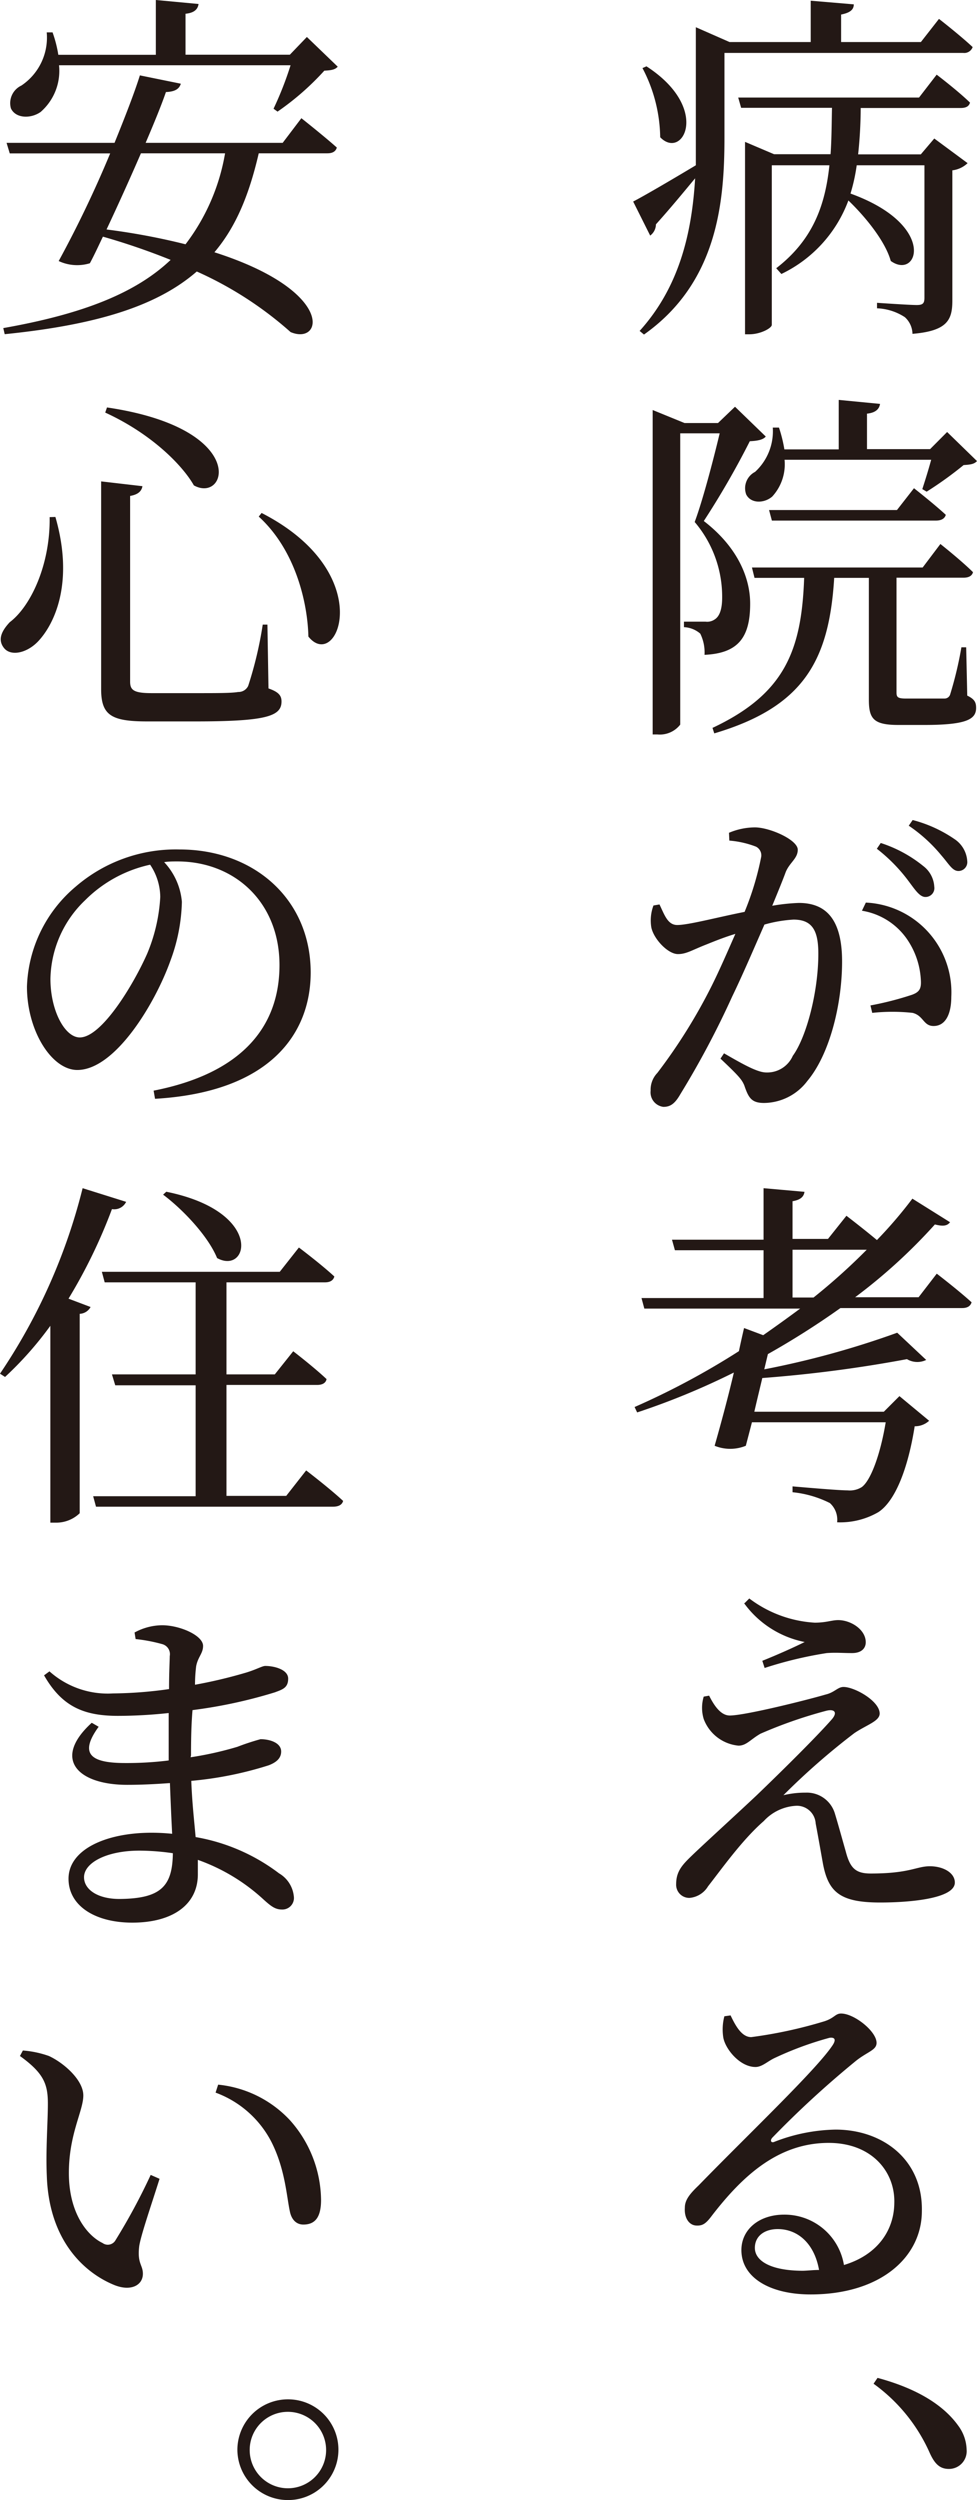 <svg xmlns="http://www.w3.org/2000/svg" viewBox="0 0 110.22 281.95"><g data-name="レイヤー 2"><path d="M105.93 2.13s2.37 1.84 3.8 3.18a1 1 0 01-1.06.66H81.73v9.56c0 7.36-.82 16.36-9.08 22.2l-.49-.41c4.46-4.94 5.89-11 6.26-17.21-1.19 1.43-2.66 3.23-4.42 5.19a1.61 1.61 0 01-.65 1.27l-1.92-3.84c1.18-.61 4-2.25 7.07-4.09V3.07l3.8 1.67h9.16V.08l4.86.41c0 .57-.37.94-1.43 1.15v3.1h9zm-33 5.35c7.32 4.74 4.09 10.63 1.55 8a17.23 17.23 0 00-2-7.8zm32.74.94s2.37 1.8 3.76 3.15c-.12.45-.49.61-1.06.61H97.1a50.42 50.42 0 01-.29 5.23h7.07l1.52-1.79 3.76 2.78a3 3 0 01-1.72.81v14.68c0 2.16-.53 3.43-4.5 3.76a2.59 2.59 0 00-.86-1.88 6.15 6.15 0 00-3.14-1v-.62s3.64.25 4.49.25c.7 0 .86-.21.86-.82V18.64h-7.64a20.53 20.53 0 01-.7 3.19c9.85 3.56 7.61 9.81 4.54 7.6-.61-2.2-2.82-4.94-4.78-6.82a14.94 14.94 0 01-7.56 8.29l-.58-.65c4.13-3.19 5.52-7.07 6-11.61h-6.5v18c0 .36-1.26 1.06-2.53 1.06h-.49V16l3.27 1.39h6.38c.12-1.67.12-3.39.16-5.23H83.61L83.28 11h20.4zM86.39 49.23c-.29.36-.9.49-1.8.53a94.83 94.83 0 01-5.19 9c3.72 2.86 5.23 6.3 5.23 9.32 0 3.76-1.31 5.6-5.15 5.77a4.78 4.78 0 00-.48-2.39 3 3 0 00-1.84-.73v-.62h2.45a1.48 1.48 0 001-.24c.54-.33.86-1.1.86-2.49a13 13 0 00-3.1-8.51c.9-2.41 2.08-6.91 2.82-10h-4.45v32.85a2.91 2.91 0 01-2.57 1.11h-.54V46.24l3.6 1.47H81l1.92-1.84zm22.73 29.22c.85.41 1 .78 1 1.39 0 1.31-1.15 1.92-5.89 1.92h-2.86c-2.82 0-3.35-.69-3.35-2.86V65.17h-3.91c-.57 9.36-3.47 14.55-13.53 17.54l-.2-.62c8.17-3.84 10.05-8.75 10.34-16.92h-5.6L84.83 64h19.26l2-2.65s2.33 1.84 3.68 3.18c-.12.45-.53.62-1.06.62h-7.57v12.94c0 .53.13.69 1.07.69h4.33a.66.66 0 00.66-.49 42.31 42.31 0 001.26-5.29h.54zm1.1-26.45c-.33.36-.78.4-1.51.45a41.88 41.88 0 01-4.17 3l-.49-.29c.28-.86.69-2.16 1-3.31H88.51A5.37 5.37 0 0187.12 56c-.9.78-2.41.82-2.94-.24a2.07 2.07 0 011-2.54 6.21 6.21 0 002-5h.7a15.75 15.75 0 01.61 2.46h6.13V45.1l4.66.45c-.08.57-.49 1-1.47 1.1v4h7.12l1.92-1.93zm-7.11 3.06s2.25 1.76 3.59 3c-.12.44-.53.65-1.1.65H87.08l-.32-1.19h14.43zM82.24 93.92a7.58 7.58 0 012.92-.61c1.68 0 4.84 1.4 4.84 2.52 0 1-.92 1.44-1.36 2.52-.32.88-.88 2.24-1.52 3.8a21.86 21.86 0 013-.32c3 0 4.88 1.76 4.88 6.6s-1.4 10.48-3.92 13.48a6.19 6.19 0 01-4.88 2.48c-1.44 0-1.76-.6-2.24-2-.28-.64-.56-1-2.68-3l.4-.6c2.08 1.2 3.76 2.16 4.76 2.16a3.15 3.15 0 003-1.88c1.52-2.08 2.88-7.16 2.88-11.52 0-2.6-.68-3.84-2.8-3.84a15.15 15.15 0 00-3.28.56c-1.16 2.64-2.44 5.64-3.64 8.12a100.36 100.36 0 01-5.84 11c-.64 1.12-1.16 1.44-1.92 1.44A1.65 1.65 0 0173.4 123a2.73 2.73 0 01.76-2 61.84 61.84 0 006.12-9.8c.88-1.76 1.8-3.88 2.68-5.88-1.32.4-2.48.88-3.28 1.2-1.64.64-2.24 1.08-3.2 1.08-1.12 0-2.72-1.68-3-3a4.81 4.81 0 01.24-2.48l.68-.12c.56 1.16.92 2.32 2 2.32 1.28 0 4.56-.88 7.6-1.48a32.79 32.79 0 001.88-6.24 1.1 1.1 0 00-.6-1.12 10.75 10.75 0 00-3-.68zm15.44 7.87a10.13 10.13 0 019.64 10.64c0 1.84-.6 3.28-2 3.28-1.16 0-1.12-1.16-2.36-1.48a21.27 21.27 0 00-4.56 0l-.2-.84a35.73 35.73 0 004.68-1.2c.88-.32 1.08-.72 1-1.76a8.93 8.93 0 00-1.56-4.52 7.65 7.65 0 00-5.08-3.2zm1.68-6.72a14.84 14.84 0 014.8 2.6 3.14 3.14 0 011.24 2.33 1 1 0 01-1 1.16c-.64 0-1.16-.8-1.88-1.76a18.86 18.86 0 00-3.6-3.68zm3.6-2.59a15 15 0 014.72 2.15 3.22 3.22 0 011.44 2.48 1 1 0 01-1 1.12c-.68 0-1.08-.8-1.92-1.76a17.29 17.29 0 00-3.68-3.35zm2.72 51.16s2.45 1.88 3.93 3.23c-.13.44-.49.65-1.07.65H94.81a91.57 91.57 0 01-8.18 5.19l-.41 1.72a99.76 99.76 0 0015-4.13l3.27 3.07a2.28 2.28 0 01-2.17-.09A149.74 149.74 0 0186 155.41c-.29 1.23-.61 2.53-.9 3.8h14.61l1.76-1.76 3.35 2.78a2.35 2.35 0 01-1.63.62c-.74 4.7-2.17 8.42-4.09 9.68a8.59 8.59 0 01-4.66 1.15 2.53 2.53 0 00-.82-2.17 12 12 0 00-4.21-1.22v-.66c1.88.16 5.24.45 6.22.45a2.54 2.54 0 001.59-.37c1-.73 2.09-3.63 2.7-7.31H84.83c-.24.94-.49 1.88-.69 2.65a4.66 4.66 0 01-3.52 0c.7-2.45 1.52-5.48 2.17-8.26a82.48 82.48 0 01-10.91 4.5l-.29-.61a86.1 86.1 0 0011.77-6.3c.21-1 .41-1.88.58-2.61l2.16.81c1.43-1 2.82-2 4.17-3H72.69l-.32-1.19h13.77V141h-10l-.33-1.19h10.33V134l4.62.41c-.08.53-.41.9-1.35 1.06v4.25h4l2.08-2.61s1.92 1.47 3.44 2.74a49.42 49.42 0 004-4.67l4.25 2.66c-.32.41-.77.49-1.71.25a61.72 61.72 0 01-9 8.21h7.16zm-13.9 2.69a69.11 69.11 0 006-5.39h-8.37v5.39zM80 191.23c.65 1.3 1.39 2.24 2.33 2.24 1.68 0 8.42-1.67 10.83-2.37 1-.24 1.35-.85 2-.85 1.26 0 4.08 1.59 4.08 3 0 .86-1.47 1.27-2.86 2.21a79 79 0 00-8 7 10.36 10.36 0 012.49-.29 3.3 3.3 0 013.31 2.33c.41 1.35.86 3 1.23 4.29.49 1.88 1.1 2.5 2.82 2.5 4.42 0 5.15-.82 6.67-.82s2.82.74 2.82 1.84c0 1.8-5 2.25-8.43 2.25-4.49 0-5.84-1.15-6.45-4.38-.25-1.39-.54-3.06-.82-4.53a2.12 2.12 0 00-2.17-2 5.33 5.33 0 00-3.68 1.72c-2.45 2.13-4.78 5.44-6.29 7.36a2.71 2.71 0 01-2.09 1.31 1.48 1.48 0 01-1.51-1.56c0-1.55.82-2.29 2-3.43 1.72-1.63 5-4.62 7.08-6.58 3.06-2.94 6.86-6.71 8.5-8.59.65-.77.28-1.18-.66-.94a51.38 51.38 0 00-7.4 2.58c-1.14.65-1.59 1.35-2.49 1.35a4.66 4.66 0 01-3.92-3 4.35 4.35 0 010-2.53zm4-10.43l.53-.53a13.54 13.54 0 007.38 2.73c1.3 0 1.92-.29 2.65-.29 1.43 0 3.11 1.07 3.11 2.5 0 .65-.45 1.22-1.55 1.22s-1.8-.08-2.86 0a44.7 44.7 0 00-7 1.68l-.26-.81c1.63-.65 3.56-1.51 4.78-2.12a11.09 11.09 0 01-6.84-4.38zm-1.58 46.49c.58 1.22 1.27 2.45 2.33 2.45a50.89 50.89 0 008.3-1.8c1.1-.37 1.19-.86 1.84-.86 1.47 0 4 2 4 3.31 0 .86-1.11 1-2.5 2.17a110.31 110.31 0 00-9.24 8.5c-.32.33-.16.66.21.49a19.82 19.82 0 016.91-1.38c5.31 0 9.85 3.39 9.73 9.19 0 5.19-4.66 9.4-12.55 9.4-4.62 0-7.81-1.92-7.81-5 0-2.33 2-4 4.82-4a6.79 6.79 0 016.75 5.68c3.8-1.14 5.64-3.92 5.68-6.95.12-3.55-2.53-6.82-7.4-6.82-5.72 0-9.73 3.76-13.12 8.13-.74 1-1.1 1.23-1.84 1.19s-1.35-.78-1.27-2c0-.85.49-1.51 1.56-2.53 5.6-5.76 13.32-13.08 15.12-15.82.45-.69.16-.9-.37-.82a37.74 37.74 0 00-6.21 2.29c-.78.37-1.39 1-2.13 1-1.75 0-3.39-2-3.63-3.31a5.82 5.82 0 01.12-2.41zM92.4 256c-.53-3-2.41-4.61-4.66-4.61-1.52 0-2.58.81-2.58 2.12 0 1.47 1.8 2.58 5.44 2.58.61-.02 1.22-.09 1.8-.09zm6.6 12.17c5 1.35 7.68 3.4 9.11 5.4a4.73 4.73 0 01.94 2.7 2 2 0 01-2 2.17c-1 0-1.59-.54-2.16-1.8a19.19 19.19 0 00-6.34-7.81zM34 13.33s2.53 2 4 3.31c-.13.45-.49.65-1.07.65h-7.74c-1.07 4.62-2.54 8.26-5 11.16 13.7 4.38 12.22 10.55 8.59 9a41.06 41.06 0 00-10.58-6.83c-4.42 3.84-11.12 6-21.67 7.07L.37 37c8.83-1.56 14.88-3.89 18.88-7.69a76.45 76.45 0 00-7.64-2.62c-.53 1.11-1 2.13-1.47 3a4.92 4.92 0 01-3.52-.25 127.06 127.06 0 005.81-12.14H1.1l-.36-1.19h12.18c1.22-3 2.29-5.77 2.86-7.61l4.62.94c-.16.53-.57.9-1.68.94-.49 1.43-1.31 3.44-2.29 5.73h15.46zm4.1-5.81c-.29.33-.7.41-1.51.45a30.42 30.42 0 01-5.28 4.62l-.45-.33a38.23 38.23 0 001.92-4.9H6.66a6.14 6.14 0 01-2.08 5.27c-1.11.78-2.82.74-3.35-.41a2.19 2.19 0 011.18-2.57 6.51 6.51 0 002.86-6h.66a14.09 14.09 0 01.65 2.53h11V0l4.82.45c-.08.57-.45 1-1.47 1.1v4.62H32.7l1.92-2zm-22.2 9.77c-1.22 2.82-2.61 5.89-3.88 8.59a75.29 75.29 0 018.91 1.67 23.35 23.35 0 004.46-10.26zM6.25 58.3c2.09 7.24 0 11.94-1.92 14-1.26 1.35-3.1 1.76-3.88.78s-.2-2 .65-2.91c2.37-1.79 4.58-6.49 4.5-11.85zm9.82-3.47c-.09.53-.45.94-1.39 1.1v20.93c0 .94.36 1.31 2.41 1.31h5.07c2.29 0 4 0 4.7-.13a1.21 1.21 0 001.14-.69 43.52 43.52 0 001.64-6.91h.53l.12 7.2c1.15.4 1.47.81 1.47 1.47 0 1.67-1.71 2.25-9.77 2.25H16.6c-4.05 0-5.19-.7-5.19-3.64V54.29zm5.8-.09c-1.27-2.24-4.74-5.8-10-8.21l.2-.58c16.1 2.38 13.56 10.88 9.8 8.79zm12.92 17.05c-.08-3.68-1.39-9.69-5.6-13.53l.32-.41c13.25 6.79 8.55 18.03 5.28 13.94zM17.33 123c9.8-1.92 14.2-7.08 14.2-14.16S26.49 97.15 20 97.15c-.48 0-1 0-1.48.08a7.47 7.47 0 012 4.48 20.19 20.19 0 01-1.28 6.6c-1.72 4.84-6.24 12.36-10.52 12.36-2.88 0-5.68-4.4-5.68-9.4A15.39 15.39 0 018.53 100a17.29 17.29 0 0111.72-4.2c8.44 0 14.8 5.64 14.8 13.88 0 6.84-4.52 13.48-17.56 14.24zm-.4-25.48a14.79 14.79 0 00-7.32 4 12.55 12.55 0 00-3.92 8.88c0 3.6 1.64 6.6 3.31 6.6 2.48 0 6.08-6 7.6-9.44a19.24 19.24 0 001.48-6.4 6.62 6.62 0 00-1.15-3.65zm-2.7 38.02a1.49 1.49 0 01-1.6.82 59.51 59.51 0 01-4.9 10.1l2.49.94a1.47 1.47 0 01-1.23.77v22.49a3.81 3.81 0 01-2.69 1.06h-.62v-22.2a39 39 0 01-5.11 5.77l-.57-.37A65.64 65.64 0 009.32 134zm20.31 30.29s2.62 2 4.17 3.44c-.12.45-.53.65-1.14.65H10.83l-.32-1.18h11.56v-12.51H13l-.37-1.23h9.44v-10.38H11.81l-.32-1.19h20.07l2.16-2.74s2.5 1.88 4 3.27c-.12.45-.49.66-1.06.66H25.55V155H31l2.08-2.61s2.33 1.79 3.76 3.14c-.08.45-.49.66-1.06.66H25.55v12.51h6.74zM18.76 134.4c11.08 2.25 9.28 9.44 5.73 7.48-1-2.45-3.81-5.44-6.09-7.15zm2.74 63.78a38.26 38.26 0 005.28-1.18 27.12 27.12 0 012.61-.86c1.06 0 2.33.41 2.33 1.39 0 .78-.57 1.23-1.39 1.55a40.58 40.58 0 01-8.75 1.76c.09 2.46.33 4.5.49 6.34a21.63 21.63 0 019.41 4.09 3.4 3.4 0 011.67 2.61 1.3 1.3 0 01-1.35 1.47c-.77 0-1.26-.4-2.08-1.14a21.53 21.53 0 00-7.4-4.46v1.64c0 3.39-2.82 5.44-7.4 5.44-4.17 0-7.19-1.88-7.19-4.95 0-3.27 4.17-5.19 9.36-5.19a22.73 22.73 0 012.33.12c-.08-1.59-.17-3.56-.25-5.72-1.63.12-3.23.2-4.82.2-5.56 0-8.5-2.9-4-7l.78.45c-2.29 3.15-.78 4.09 3 4.09a38.35 38.35 0 004.9-.29v-5.35a53.62 53.62 0 01-5.72.32c-3.8 0-6.3-1-8.34-4.57l.61-.45a9.86 9.86 0 007.16 2.49 47 47 0 006.33-.49c0-1.84.08-3.27.08-3.72a1.17 1.17 0 00-.85-1.35 18.18 18.18 0 00-3-.57l-.12-.74a6.59 6.59 0 013.11-.82c2 0 4.62 1.15 4.62 2.33 0 .86-.58 1.23-.78 2.29A17.15 17.15 0 0022 190a54.47 54.47 0 005.56-1.31c1.31-.37 2-.81 2.37-.81 1 0 2.58.4 2.58 1.43s-.62 1.22-1.51 1.55a54.66 54.66 0 01-9.28 2c-.13 1.47-.17 3.19-.17 5.11zm-2 10.82a27 27 0 00-3.76-.29c-3.76 0-6.26 1.39-6.26 3 0 1.35 1.48 2.45 4 2.45 4.63-.04 5.98-1.39 6.02-5.16zM5.4 237.22c0-2.21-.49-3.43-3.15-5.35l.33-.62a11.28 11.28 0 012.94.62c1.67.77 3.88 2.7 3.88 4.45s-1.63 4.34-1.63 8.75c0 4.62 2.16 7.11 3.8 7.89a1 1 0 001.47-.33 69.21 69.21 0 003.96-7.35l1 .44c-.9 2.87-2.09 6.3-2.29 7.57-.25 2 .41 2.12.41 3.14 0 1.31-1.39 2.05-3.32 1.23-3.23-1.35-7.27-4.9-7.52-12.26-.13-2.99.12-6.01.12-8.18zM24.32 236l.29-.9a12.81 12.81 0 018.09 4 13.69 13.69 0 013.52 9c0 1.88-.61 2.78-2 2.78-.7 0-1.31-.45-1.52-1.48-.37-1.71-.53-4.78-2.08-7.84a11.57 11.57 0 00-6.3-5.56zm2.46 40.27a5.7 5.7 0 015.72-5.68 5.68 5.68 0 010 11.36 5.7 5.7 0 01-5.72-5.68zm1.39 0A4.31 4.31 0 1032.5 272a4.3 4.3 0 00-4.33 4.27z" fill="#231815" data-name="レイヤー 1"/></g></svg>